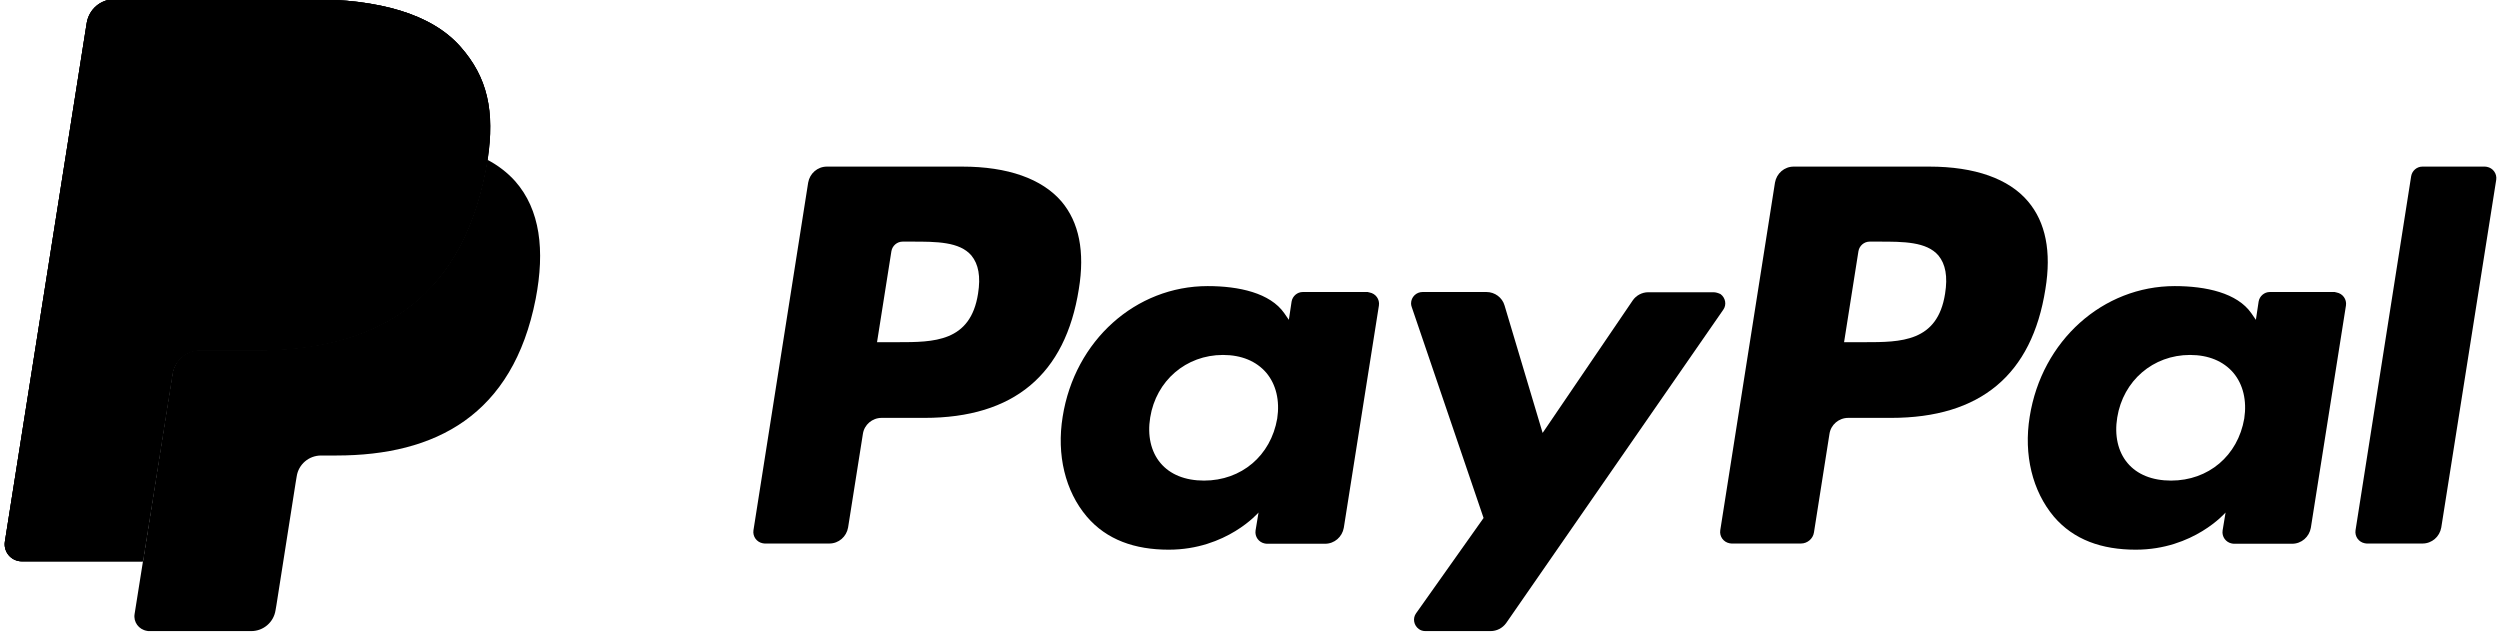 <?xml version="1.0" encoding="utf-8"?>
<!-- Generator: Adobe Illustrator 22.1.0, SVG Export Plug-In . SVG Version: 6.00 Build 0)  -->
<svg version="1.1" id="Layer_1" xmlns="http://www.w3.org/2000/svg" xmlns:xlink="http://www.w3.org/1999/xlink" x="0px" y="0px"
	 viewBox="0 0 2277.2 576.1" style="enable-background:new 0 0 2277.2 576.1;" xml:space="preserve">
<style type="text/css">
	.st0{clip-path:url(#SVGID_2_);}
	.st1{fill:#000000;}
	.st2{fill:#000000;}
	.st3{fill:#000000;}
	.st4{fill:#000000;}
</style>
<g transform="matrix(2.077 0 0 -2.077 -11.153 92.77)">
	<g>
		<g>
			<defs>
				<rect id="SVGID_1_" x="-4829.7" y="-1845.7" width="10780.8" height="3502"/>
			</defs>
			<clipPath id="SVGID_2_">
				<use xlink:href="#SVGID_1_"  style="overflow:visible;"/>
			</clipPath>
			<g class="st0">
				<path class="st1" d="M207.4,24.1c-12.8,14.6-36,20.9-65.7,20.9H55.6c-6.1,0-11.2-4.4-12.2-10.4L7.5-192.9
					c-0.6-4,2.1-7.8,6.2-8.5c0.4-0.1,0.8-0.1,1.2-0.1H68l13.4,84.7l-0.4-2.7c0.9,6,6.1,10.4,12.1,10.4h25.3
					c49.6,0,88.5,20.2,99.9,78.5c0.3,1.7,0.6,3.4,0.9,5C222.5-3.9,219.1,10.8,207.4,24.1"/>
				<path class="st2" d="M858.4-84.1c-3.3-21.3-19.5-21.3-35.3-21.3h-9l6.3,39.9c0.4,2.4,2.5,4.2,4.9,4.2h4.1
					c10.7,0,20.9,0,26.1-6.1C858.6-71.2,859.6-76.6,858.4-84.1 M851.5-28.4H792c-4.1,0-7.5-3-8.2-7l-24-152.5
					c-0.4-2.7,1.4-5.2,4.1-5.7c0.3,0,0.5-0.1,0.8-0.1h30.5c2.8,0,5.3,2.1,5.7,4.9l6.8,43.2c0.6,4,4.1,7,8.2,7h18.8
					c39.2,0,61.8,18.9,67.7,56.5c2.7,16.4,0.1,29.3-7.6,38.4C886.4-33.7,871.4-28.4,851.5-28.4"/>
				<path class="st2" d="M434.3-84.1c-3.3-21.3-19.5-21.3-35.3-21.3h-9l6.3,39.9c0.4,2.4,2.5,4.2,4.9,4.2h4.1
					c10.7,0,20.9,0,26.1-6.1C434.5-71.2,435.5-76.6,434.3-84.1 M427.4-28.4H368c-4.1,0-7.5-3-8.2-7l-24-152.5
					c-0.4-2.7,1.4-5.2,4.1-5.7c0.3,0,0.5-0.1,0.8-0.1h28.4c4.1,0,7.5,3,8.2,7l6.5,41.1c0.6,4,4.1,7,8.2,7h18.8
					c39.2,0,61.8,19,67.7,56.5c2.7,16.4,0.1,29.3-7.6,38.4C462.3-33.7,447.3-28.4,427.4-28.4 M565.5-138.9
					c-2.8-16.3-15.7-27.2-32.1-27.2c-8.3,0-14.9,2.7-19.1,7.7c-4.2,5-5.8,12.1-4.5,20c2.6,16.1,15.7,27.4,31.9,27.4
					c8.1,0,14.6-2.7,19-7.8C565-123.9,566.7-131,565.5-138.9 M605.2-83.4h-28.5c-2.4,0-4.5-1.8-4.9-4.2l-1.2-8l-2,2.9
					c-6.2,8.9-19.9,11.9-33.6,11.9c-31.5,0-58.3-23.8-63.6-57.3c-2.7-16.7,1.1-32.6,10.6-43.8c8.7-10.2,21.1-14.5,35.9-14.5
					c25.4,0,39.4,16.3,39.4,16.3L556-188c-0.4-2.7,1.4-5.2,4.1-5.7c0.3,0,0.5-0.1,0.8-0.1h25.6c4.1,0,7.5,3,8.2,7l15.4,97.5
					c0.4,2.7-1.4,5.2-4.1,5.7C605.7-83.5,605.4-83.5,605.2-83.4"/>
				<path class="st2" d="M989.6-138.9c-2.8-16.3-15.7-27.2-32.1-27.2c-8.3,0-14.9,2.7-19.1,7.7c-4.2,5-5.8,12.1-4.5,20
					c2.6,16.1,15.7,27.4,31.9,27.4c8.1,0,14.6-2.7,19-7.8C989.1-123.9,990.8-131,989.6-138.9 M1029.3-83.4h-28.5
					c-2.4,0-4.5-1.8-4.9-4.2l-1.2-8l-2,2.9c-6.2,8.9-19.9,11.9-33.6,11.9c-31.4,0-58.3-23.8-63.6-57.3c-2.7-16.7,1.2-32.6,10.6-43.8
					c8.7-10.2,21.1-14.5,35.9-14.5c25.4,0,39.4,16.3,39.4,16.3l-1.3-7.9c-0.4-2.7,1.4-5.2,4.1-5.7c0.3,0,0.5-0.1,0.8-0.1h25.6
					c4.1,0,7.5,3,8.2,7l15.4,97.5c0.4,2.7-1.4,5.2-4.1,5.7C1029.8-83.5,1029.5-83.5,1029.3-83.4"/>
				<path class="st2" d="M756.8-83.5h-28.6c-2.7,0-5.3-1.4-6.8-3.6l-39.5-58.1l-16.7,55.9c-1,3.5-4.3,5.9-7.9,5.9h-28.1
					c-2.7,0-5-2.2-5-5c0-0.5,0.1-1.1,0.3-1.6l31.5-92.5l-29.6-41.8c-1.6-2.2-1-5.3,1.2-6.9c0.8-0.6,1.8-0.9,2.9-0.9h28.6
					c2.7,0,5.2,1.3,6.8,3.5l95.2,137.4c1.6,2.2,1,5.3-1.2,6.9C758.8-83.8,757.8-83.5,756.8-83.5"/>
				<path class="st2" d="M1062.8-32.6l-24.4-155.3c-0.4-2.7,1.4-5.2,4.1-5.7c0.3,0,0.5-0.1,0.8-0.1h24.5c4.1,0,7.5,3,8.2,7
					l24.1,152.5c0.4,2.7-1.4,5.2-4.1,5.7c-0.3,0-0.5,0.1-0.8,0.1h-27.5C1065.3-28.4,1063.2-30.2,1062.8-32.6"/>
				<path class="st1" d="M207.4,24.1c-12.8,14.6-36,20.9-65.7,20.9H55.6c-6.1,0-11.2-4.4-12.2-10.4L7.5-192.9
					c-0.6-4,2.1-7.8,6.2-8.5c0.4-0.1,0.8-0.1,1.2-0.1H68l13.4,84.7l-0.4-2.7c0.9,6,6.1,10.4,12.1,10.4h25.3
					c49.6,0,88.5,20.2,99.9,78.5c0.3,1.7,0.6,3.4,0.9,5C222.5-3.9,219.1,10.8,207.4,24.1"/>
				<path class="st3" d="M95.7-25.7c0.8,5.2,5.3,9.1,10.6,9.1h67.5c8,0,15.5-0.5,22.3-1.6c3.7-0.6,7.4-1.4,11-2.5
					c4.1-1.2,8.1-2.7,11.9-4.7c3.4,21.6,0,36.2-11.7,49.5c-12.8,14.6-36,20.9-65.7,20.9h-86c-6.1,0-11.2-4.4-12.2-10.4L7.5-192.9
					c-0.6-4,2.1-7.8,6.1-8.5c0.4-0.1,0.8-0.1,1.2-0.1H68l13.4,84.7L95.7-25.7z"/>
				<path class="st2" d="M219.1-25.4c-0.3-1.7-0.6-3.4-0.9-5c-11.4-58.3-50.2-78.5-99.9-78.5H93.1c-6.1,0-11.2-4.4-12.1-10.4
					l-12.9-82l-3.7-23.3c-0.6-3.5,1.8-6.8,5.4-7.4c0.3-0.1,0.7-0.1,1-0.1h44.8c5.3,0,9.8,3.9,10.6,9.1l0.4,2.3l8.4,53.5l0.5,3
					c0.8,5.2,5.3,9.1,10.7,9.1h6.7c43.4,0,77.4,17.6,87.4,68.7c4.1,21.3,2,39.1-9,51.6C227.9-31,223.7-27.8,219.1-25.4"/>
				<path class="st4" d="M207.2-20.7c-1.7,0.5-3.5,1-5.4,1.4c-1.8,0.4-3.7,0.8-5.7,1.1c-6.8,1.1-14.3,1.6-22.3,1.6h-67.5
					c-5.3,0-9.8-3.9-10.6-9.1l-14.4-91l-0.4-2.6c0.9,6,6.1,10.4,12.1,10.4h25.3c49.6,0,88.5,20.2,99.9,78.5c0.3,1.7,0.6,3.4,0.9,5
					c-3,1.6-6.1,2.9-9.3,3.9C208.9-21.2,208.1-20.9,207.2-20.7"/>
			</g>
		</g>
	</g>
</g>
</svg>
